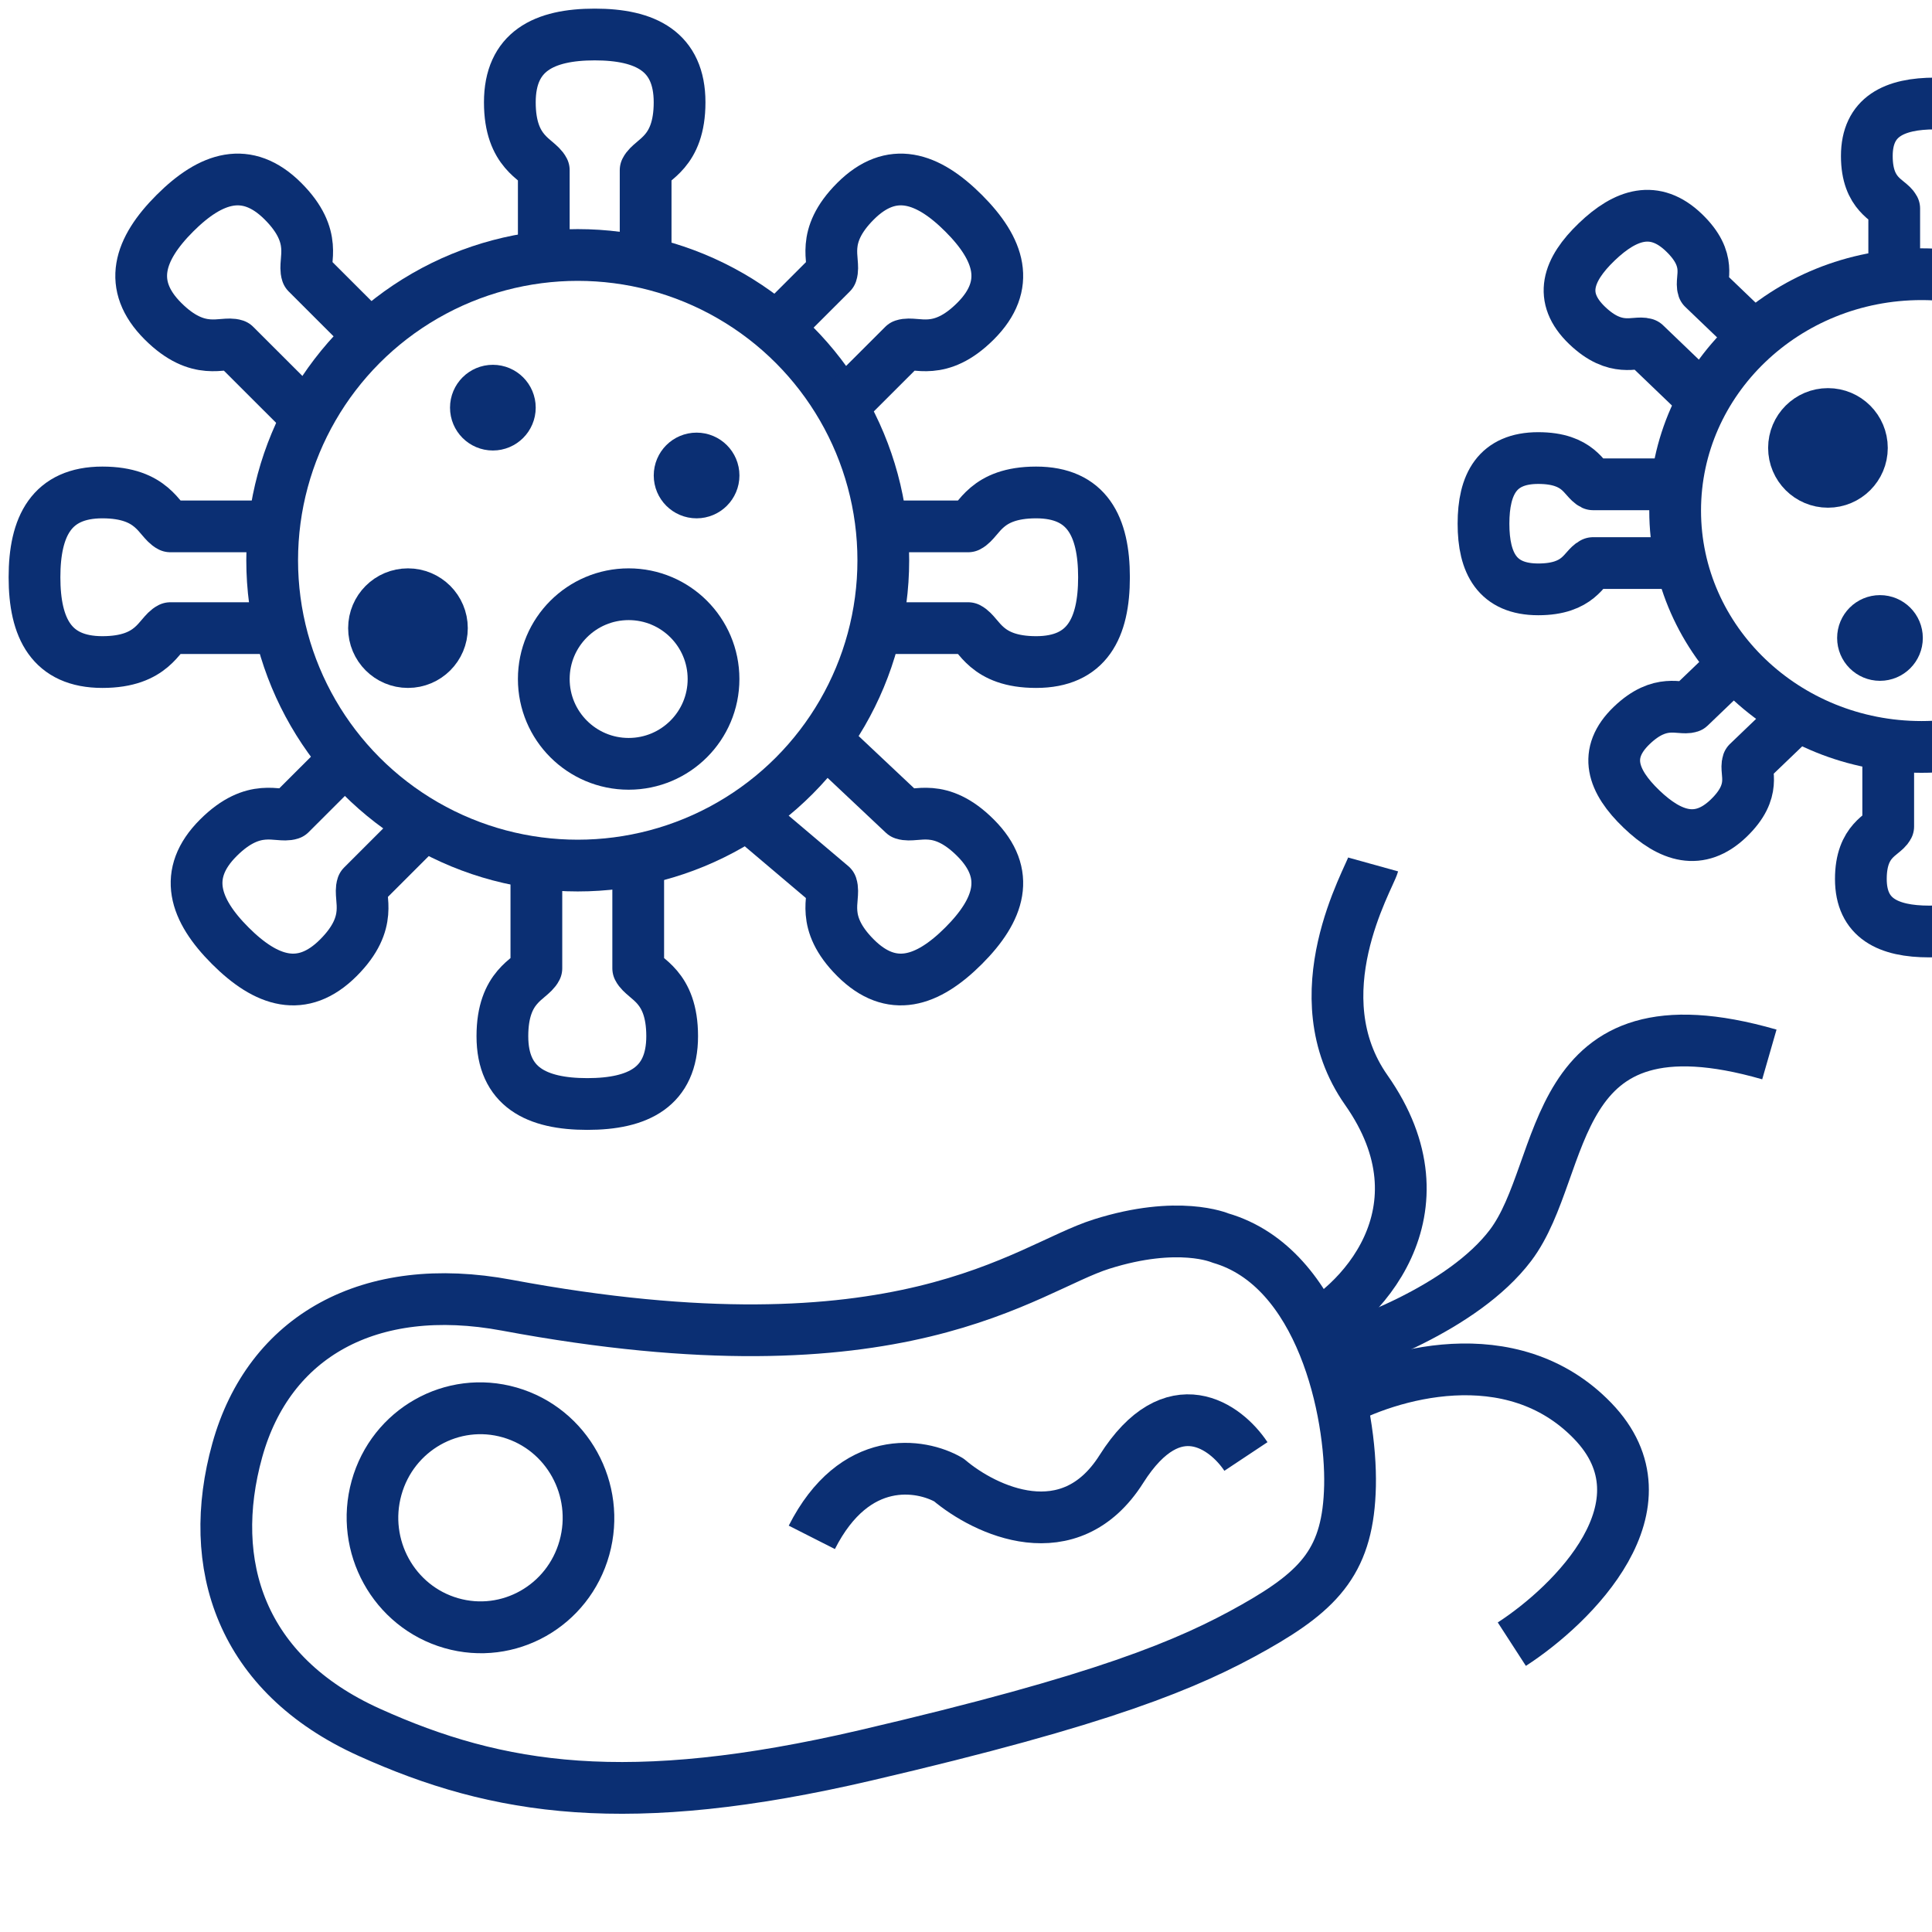 <svg width="56" height="56" viewBox="0 0 56 56" fill="none" xmlns="http://www.w3.org/2000/svg">
<g clip-path="url(#clip0)">
<ellipse cx="16.746" cy="16.24" rx="8.857" ry="8.849" stroke="#0B2F73" stroke-width="1.5" stroke-linejoin="round"/>
<ellipse cx="18.222" cy="19.682" rx="2.46" ry="2.458" stroke="#0B2F73" stroke-width="1.5" stroke-linejoin="round"/>
<ellipse cx="11.825" cy="18.207" rx="0.984" ry="0.983" fill="#0B2F73" stroke="#0B2F73" stroke-width="1.5" stroke-linejoin="round"/>
<ellipse cx="52.984" cy="12.983" rx="0.984" ry="0.983" fill="#0B2F73" stroke="#0B2F73" stroke-width="1.5" stroke-linejoin="round"/>
<ellipse cx="14.286" cy="11.816" rx="0.492" ry="0.492" fill="#0B2F73" stroke="#0B2F73" stroke-width="1.5" stroke-linejoin="round"/>
<ellipse cx="54.492" cy="18.492" rx="0.492" ry="0.492" fill="#0B2F73" stroke="#0B2F73" stroke-width="1.5" stroke-linejoin="round"/>
<path d="M18.714 7.391V4.933C18.878 4.605 19.698 4.441 19.698 2.966C19.698 1.492 18.714 1 17.238 1C15.762 1 14.778 1.492 14.778 2.966C14.778 4.441 15.598 4.605 15.762 4.933V7.391" stroke="#0B2F73" stroke-width="1.5" stroke-linejoin="round"/>
<path d="M24.45 11.742L26.19 10.004C26.538 9.888 27.234 10.351 28.277 9.308C29.321 8.265 28.973 7.222 27.93 6.18C26.886 5.137 25.842 4.789 24.798 5.832C23.754 6.875 24.218 7.57 24.102 7.918L22.363 9.656" stroke="#0B2F73" stroke-width="1.5" stroke-linejoin="round"/>
<path d="M25.603 18.207L28.064 18.207C28.392 18.371 28.556 19.19 30.032 19.19C31.508 19.19 32 18.207 32 16.732C32 15.257 31.508 14.274 30.032 14.274C28.556 14.274 28.392 15.093 28.064 15.257L25.603 15.257" stroke="#0B2F73" stroke-width="1.5" stroke-linejoin="round"/>
<path d="M8.55 11.742L6.81 10.004C6.462 9.888 5.766 10.351 4.722 9.308C3.679 8.265 4.027 7.222 5.07 6.18C6.114 5.137 7.158 4.789 8.202 5.832C9.246 6.875 8.782 7.57 8.898 7.918L10.637 9.656" stroke="#0B2F73" stroke-width="1.5" stroke-linejoin="round"/>
<path d="M7.889 18.207L4.937 18.207C4.608 18.371 4.444 19.19 2.968 19.19C1.492 19.19 1 18.207 1 16.732C1 15.257 1.492 14.274 2.968 14.274C4.444 14.274 4.608 15.093 4.937 15.257L7.397 15.257" stroke="#0B2F73" stroke-width="1.5" stroke-linejoin="round"/>
<path d="M21.667 23.615L24.102 25.676C24.218 26.023 23.754 26.719 24.798 27.762C25.842 28.805 26.886 28.457 27.93 27.414C28.973 26.371 29.321 25.328 28.277 24.285C27.234 23.242 26.538 23.706 26.19 23.59L24.127 21.648" stroke="#0B2F73" stroke-width="1.5" stroke-linejoin="round"/>
<path d="M15.547 25.609L15.547 28.067C15.383 28.395 14.562 28.559 14.562 30.034C14.562 31.508 15.547 32 17.023 32C18.499 32 19.483 31.508 19.483 30.034C19.483 28.559 18.663 28.395 18.499 28.067L18.499 24.88" stroke="#0B2F73" stroke-width="1.5" stroke-linejoin="round"/>
<path d="M10.156 21.852L8.416 23.59C8.068 23.706 7.372 23.242 6.328 24.285C5.284 25.328 5.632 26.371 6.676 27.414C7.72 28.457 8.764 28.805 9.808 27.762C10.851 26.719 10.388 26.023 10.504 25.676L12.243 23.938" stroke="#0B2F73" stroke-width="1.5" stroke-linejoin="round"/>
<ellipse cx="20.191" cy="13.782" rx="0.492" ry="0.492" fill="#0B2F73" stroke="#0B2F73" stroke-width="1.5" stroke-linejoin="round"/>
<ellipse cx="55.698" cy="14.799" rx="7.143" ry="6.851" stroke="#0B2F73" stroke-width="1.5" stroke-linejoin="round"/>
<path d="M57.286 7.948V6.045C57.418 5.791 58.08 5.664 58.08 4.522C58.08 3.381 57.286 3 56.095 3C54.905 3 54.111 3.381 54.111 4.522C54.111 5.664 54.773 5.791 54.905 6.045V7.948" stroke="#0B2F73" stroke-width="1.5" stroke-linejoin="round"/>
<path d="M49.089 11.316L47.686 9.97C47.405 9.881 46.844 10.24 46.002 9.432C45.16 8.625 45.441 7.817 46.283 7.01C47.124 6.203 47.966 5.933 48.808 6.741C49.65 7.548 49.276 8.086 49.369 8.356L50.772 9.701" stroke="#0B2F73" stroke-width="1.5" stroke-linejoin="round"/>
<path d="M48.556 16.321L46.175 16.321C45.91 16.448 45.778 17.083 44.587 17.083C43.397 17.083 43 16.321 43 15.18C43 14.038 43.397 13.277 44.587 13.277C45.778 13.277 45.91 13.911 46.175 14.038L48.159 14.038" stroke="#0B2F73" stroke-width="1.5" stroke-linejoin="round"/>
<path d="M54.731 22.052L54.731 23.955C54.599 24.209 53.938 24.336 53.938 25.478C53.938 26.619 54.731 27 55.922 27C57.112 27 57.906 26.619 57.906 25.478C57.906 24.336 57.244 24.209 57.112 23.955L57.112 21.488" stroke="#0B2F73" stroke-width="1.5" stroke-linejoin="round"/>
<path d="M50.383 19.143L48.98 20.489C48.7 20.579 48.139 20.22 47.297 21.027C46.455 21.835 46.736 22.642 47.578 23.45C48.419 24.257 49.261 24.526 50.103 23.719C50.945 22.911 50.571 22.373 50.664 22.104L52.067 20.758" stroke="#0B2F73" stroke-width="1.5" stroke-linejoin="round"/>
<path d="M39.131 43.071C39.178 40.95 38.314 36.732 35.367 35.883C35.367 35.883 34.158 35.356 31.929 36.06C29.699 36.764 26.168 39.975 14.691 37.832C10.709 37.088 7.796 38.734 6.877 42.039C5.958 45.344 6.971 48.529 10.706 50.213C14.44 51.898 18.209 52.484 25.096 50.878C31.983 49.271 34.436 48.252 36.367 47.159C38.298 46.066 39.083 45.192 39.131 43.071Z" stroke="#0B2F73" stroke-width="1.5" stroke-linejoin="round"/>
<ellipse rx="3.135" ry="3.17" transform="matrix(0.961 0.277 -0.268 0.963 13.927 43.994)" stroke="#0B2F73" stroke-width="1.5" stroke-linejoin="round"/>
<path d="M36.114 42.217C35.537 41.348 34.007 40.205 32.504 42.581C31.001 44.957 28.544 43.782 27.503 42.897C26.697 42.43 24.774 42.11 23.531 44.561" stroke="#0B2F73" stroke-width="1.5" stroke-linejoin="round"/>
<path d="M37.621 38.724C39.465 37.915 42.048 35.077 39.603 31.597C37.665 28.84 39.687 25.471 39.802 25.057" stroke="#0B2F73" stroke-width="1.5" stroke-linejoin="round"/>
<path d="M38.709 40.686C40.211 39.836 43.805 38.745 46.163 41.184C48.522 43.623 45.585 46.515 43.821 47.657" stroke="#0B2F73" stroke-width="1.5" stroke-linejoin="round"/>
<path d="M37.988 39.379C39.349 39.038 42.412 37.904 43.781 36.1C45.493 33.844 44.759 28.684 51.286 30.564" stroke="#0B2F73" stroke-width="1.5" stroke-linejoin="round"/>
</g>
<defs>
<clipPath id="clip0">
<rect width="56" height="56" fill="white"/>
</clipPath>
</defs>
</svg>

